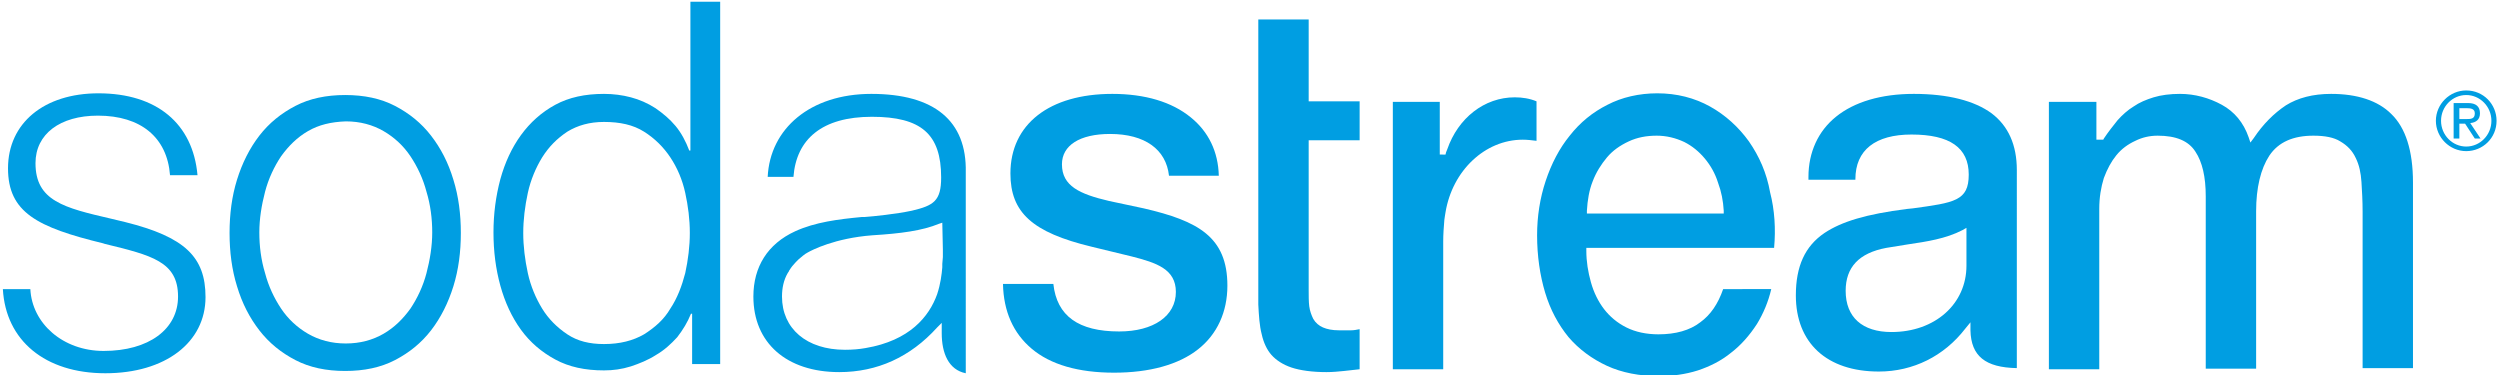 <?xml version="1.0" encoding="utf-8"?>
<!-- Generator: Adobe Illustrator 22.0.0, SVG Export Plug-In . SVG Version: 6.00 Build 0)  -->
<svg version="1.1" id="圖層_1" xmlns="http://www.w3.org/2000/svg" xmlns:xlink="http://www.w3.org/1999/xlink" x="0px" y="0px"
	 viewBox="0 0 436.7 65.5" style="enable-background:new 0 0 436.7 65.5;" xml:space="preserve">
<style type="text/css">
	.st0{fill:#009EE2;}
</style>
<path class="st0" d="M69,18.5c2.5,1.3,4.6,3,6.3,5.2c1.7,2.2,3,4.7,3.9,7.7c0.9,2.9,1.3,6,1.3,9.3c0,3.3-0.4,6.4-1.3,9.3
	c-0.9,2.9-2.2,5.5-3.9,7.7c-1.7,2.2-3.8,3.9-6.3,5.2c-2.5,1.3-5.4,1.9-8.7,1.9c-3.3,0-6.2-0.6-8.7-1.9c-2.5-1.3-4.6-3-6.3-5.2
	c-1.7-2.2-3-4.7-3.9-7.7c-0.9-2.9-1.3-6-1.3-9.3c0-3.3,0.4-6.4,1.3-9.3c0.9-2.9,2.2-5.5,3.9-7.7c1.7-2.2,3.8-3.9,6.3-5.2
	c2.5-1.3,5.4-1.9,8.7-1.9C63.6,16.6,66.5,17.2,69,18.5 M53.8,22.9c-1.9,1.1-3.4,2.6-4.7,4.4c-1.2,1.8-2.2,3.9-2.8,6.2
	c-0.6,2.3-1,4.7-1,7.1c0,2.4,0.3,4.8,1,7.1c0.6,2.3,1.6,4.4,2.8,6.2c1.2,1.8,2.8,3.3,4.7,4.4c1.9,1.1,4.1,1.7,6.6,1.7
	c2.5,0,4.7-0.6,6.6-1.7c1.9-1.1,3.4-2.6,4.7-4.4c1.2-1.8,2.2-3.9,2.8-6.2c0.6-2.3,1-4.7,1-7.1c0-2.4-0.3-4.8-1-7.1
	c-0.6-2.3-1.6-4.4-2.8-6.2c-1.2-1.8-2.8-3.3-4.7-4.4c-1.9-1.1-4.1-1.7-6.6-1.7C57.8,21.3,55.7,21.8,53.8,22.9"/>
<path class="st0" d="M120.9,63.5v-8.7h-0.2c-0.6,1.5-1.4,2.8-2.4,4.1c-1.1,1.2-2.3,2.3-3.7,3.1c-1.4,0.9-2.9,1.5-4.4,2
	c-1.6,0.5-3.1,0.7-4.7,0.7c-3.3,0-6.1-0.6-8.5-1.9c-2.4-1.3-4.4-3-6-5.2c-1.6-2.2-2.8-4.8-3.6-7.7c-0.8-2.9-1.2-6-1.2-9.3
	c0-3.2,0.4-6.3,1.2-9.3c0.8-2.9,2-5.5,3.6-7.7c1.6-2.2,3.6-4,6-5.3c2.4-1.3,5.2-1.9,8.5-1.9c1.6,0,3.2,0.2,4.7,0.6
	c1.5,0.4,2.9,1,4.3,1.9c1.3,0.9,2.5,1.9,3.5,3.1c1,1.2,1.8,2.7,2.4,4.3h0.2V0.3h5.2v63.3H120.9z M92.2,47.7c0.5,2.3,1.4,4.4,2.5,6.2
	c1.1,1.8,2.6,3.3,4.4,4.5c1.8,1.2,3.9,1.7,6.4,1.7c2.8,0,5.1-0.6,7-1.7c1.9-1.2,3.5-2.6,4.6-4.5c1.2-1.8,2-3.9,2.6-6.2
	c0.5-2.3,0.8-4.7,0.8-7c0-2.4-0.3-4.7-0.8-7c-0.5-2.3-1.4-4.4-2.6-6.2c-1.2-1.8-2.7-3.3-4.6-4.5c-1.9-1.2-4.2-1.7-7-1.7
	c-2.5,0-4.6,0.6-6.4,1.7c-1.8,1.2-3.2,2.6-4.4,4.5c-1.1,1.8-2,3.9-2.5,6.2c-0.5,2.3-0.8,4.7-0.8,7C91.4,43,91.7,45.4,92.2,47.7"/>
<path class="st0" d="M21.9,38.8c-0.9-0.2-1.7-0.4-2.5-0.6c-8.2-1.9-13.2-3.1-13.2-9.7c0-5.1,4.3-8.3,10.9-8.3
	c7.5,0,12.1,3.8,12.6,10.4h4.8c-0.8-9-7.1-14.3-17.3-14.3c-9.5,0-15.8,5.2-15.8,13.1c0,7.7,5.1,10.3,16.6,13.1l0.3,0.1
	c8.2,2,12.8,3.1,12.8,9.2c0,5.7-5.1,9.5-13,9.5c-7.1,0-12.5-4.8-12.8-10.8H0.5c0.5,9,7.4,14.7,17.9,14.7c10.5,0,17.5-5.4,17.5-13.3
	C35.9,44.9,32.3,41.4,21.9,38.8"/>
<path class="st0" d="M152.2,16.4c-10.7,0-17.7,6.1-18.1,14.5h4.5c0.5-6.6,5-10.5,13.7-10.5c8.6,0,12.1,3,12.1,10.6
	c0,4.1-1.3,4.9-5.1,5.8c-2.8,0.6-6.8,1-8.2,1.1c-0.1,0-0.3,0-0.4,0c-0.1,0-0.1,0-0.1,0l0,0c-4.2,0.4-8.2,0.9-11.7,2.5
	c-4.8,2.2-7.3,6.2-7.3,11.4c0,8.1,5.8,13.2,15,13.2c6.6,0,12.4-2.6,17.1-7.8l0.8-0.8v1.8c0,3.5,1.2,6.4,4.2,7V30.1
	C168.9,21.1,163.2,16.4,152.2,16.4 M164.6,46.1c0,0.2,0,0.4,0,0.6c-0.1,1.2-0.3,2.9-0.9,4.7c-1.4,3.9-4.8,8.1-12.5,9.4
	c-1.1,0.2-2.3,0.3-3.6,0.3c-6.7,0-11-3.7-11-9.3c0-1.5,0.3-2.9,1-4.1c0.1-0.1,0.1-0.2,0.2-0.3c0-0.1,0.1-0.2,0.1-0.2
	c0.3-0.5,0.7-1,1.1-1.4c0.1-0.1,0.1-0.1,0.2-0.2c0.1-0.1,0.2-0.2,0.3-0.3c0.5-0.4,1-0.9,1.6-1.2c0.7-0.4,4.7-2.5,11.3-3v0
	c4.9-0.3,8.7-0.8,11.6-2l0.6-0.2l0.1,4.7l0,0c0,0,0,0.1,0,0.1l0,1.2v0L164.6,46.1C164.6,46,164.6,46,164.6,46.1"/>
<path class="st0" d="M228.6,17.2V3.4h-8.8v49.8c0.1,1.9,0.2,3.7,0.6,5.2c0.3,1.4,0.9,2.7,1.7,3.6c0.8,0.9,2,1.7,3.5,2.2
	c1.5,0.5,3.6,0.8,6.1,0.8c1.1,0,2.1-0.1,3.1-0.2c0.9-0.1,1.8-0.2,2.7-0.3v-7c-0.5,0.1-1,0.2-1.5,0.2c-0.7,0-1.4,0-2.1,0
	c-1.2,0-2.1-0.2-2.8-0.5c-0.7-0.3-1.3-0.8-1.7-1.5c-0.3-0.6-0.6-1.4-0.7-2.2c-0.1-0.8-0.1-1.8-0.1-2.9V25v-0.5h0.5h8.4v-6.8h-8.4
	h-0.5V17.2z"/>
<path class="st0" d="M305.5,24.7c-1.8-2.5-4.1-4.6-6.8-6.1c-2.7-1.5-5.8-2.3-9.2-2.3c-3.2,0-6.2,0.7-8.7,2c-2.6,1.3-4.8,3.1-6.6,5.4
	c-1.8,2.2-3.2,4.9-4.2,7.9c-1,3-1.5,6.2-1.5,9.5c0,3.6,0.5,7,1.4,10c0.9,3,2.3,5.6,4.1,7.8c1.8,2.1,4.1,3.8,6.7,5
	c2.6,1.2,5.7,1.8,9.1,1.8c2.3,0,4.6-0.3,6.8-1c2.1-0.7,4.1-1.7,5.8-3.1c1.7-1.3,3.2-3,4.5-5c1.1-1.8,2-3.9,2.5-6.1H301
	c-0.9,2.6-2.2,4.5-4,5.8c-1.8,1.4-4.3,2.1-7.3,2.1c-2.1,0-4-0.4-5.6-1.2c-1.6-0.8-2.9-1.9-3.9-3.2c-1-1.3-1.8-2.9-2.3-4.7
	c-0.5-1.8-0.8-3.6-0.8-5.5v-0.5h0.5h32.3c0.3-3.3,0.1-6.6-0.7-9.7C308.6,30.2,307.3,27.3,305.5,24.7 M300.7,37.3h-23h-0.5l0-0.5
	c0.1-1.8,0.4-3.6,1-5.1c0.6-1.6,1.5-3,2.5-4.2c1-1.2,2.3-2.1,3.8-2.8c1.5-0.7,3.1-1,4.9-1c1.7,0,3.3,0.4,4.8,1.1
	c1.4,0.7,2.6,1.7,3.6,2.9c1,1.2,1.8,2.6,2.3,4.2c0.6,1.6,0.9,3.2,1,4.9l0,0.5H300.7z"/>
<path class="st0" d="M407.2,16.4c-3.2,0-5.8,0.7-7.9,2c-2.1,1.4-4,3.3-5.6,5.7l-0.6,0.8l-0.3-0.9c-0.9-2.6-2.5-4.5-4.7-5.7
	c-2.2-1.2-4.7-1.9-7.3-1.9c-1.7,0-3.3,0.2-4.6,0.6c-1.3,0.4-2.5,0.9-3.5,1.6c-1,0.6-2,1.5-2.8,2.4c-0.8,1-1.6,2-2.4,3.2l-0.1,0.2
	H367h-0.3h-0.5v-0.5v-6.1h-8.3v46.7h8.8V36.5c0-2,0.3-3.8,0.8-5.4c0.6-1.6,1.3-2.9,2.2-4c0.9-1.1,2-1.9,3.3-2.5
	c1.2-0.6,2.5-0.9,3.9-0.9c3.2,0,5.4,0.9,6.6,2.8c1.2,1.8,1.8,4.4,1.8,7.8v30.1h8.8V36.9c0-4.1,0.8-7.4,2.3-9.7
	c1.6-2.4,4.2-3.5,7.7-3.5c2,0,3.6,0.3,4.7,1c1.2,0.7,2.1,1.6,2.7,2.9c0.6,1.2,0.9,2.6,1,4.2c0.1,1.6,0.2,3.3,0.2,5.2v27.3h8.8V31.9
	c0-5.6-1.3-9.6-3.8-12C415.4,17.6,411.8,16.4,407.2,16.4"/>
<path class="st0" d="M347.9,19.8c-3-2.2-7.6-3.4-13.6-3.4c-5.7,0-10.4,1.4-13.6,4c-3.1,2.5-4.8,6.2-4.8,10.5v0.5h8.2v-0.1
	c0-5.1,3.5-7.8,9.8-7.8c6.7,0,10,2.3,10,7c0,4.6-2.5,4.9-9.8,5.9l-1,0.1c-7.1,0.9-11.4,2.2-14.4,4.2c-3.4,2.3-5,5.8-5,10.9
	c0,8.3,5.4,13.3,14.5,13.3c6,0,11.4-2.7,15.1-7.5l0.9-1.1l0,1.4c0.1,4.5,2.6,6.5,8.1,6.6V29.7C352.3,25.3,350.8,22,347.9,19.8
	 M343.5,40.6v5.8c0,6.7-5.5,11.6-13.1,11.6c-5.1,0-8-2.6-8-7.2c0-4.1,2.3-6.6,7.1-7.5c1.2-0.2,2.5-0.4,3.7-0.6
	c3.4-0.5,6.7-1,9.6-2.5l0.7-0.4V40.6z"/>
<path class="st0" d="M193.7,35.1c-5.1-1.2-8.2-2.6-8.2-6.4c0-3.3,3.1-5.3,8.4-5.3c6.1,0,9.8,2.7,10.3,7.3h8.7
	c-0.1-4.2-1.8-7.7-4.9-10.2c-3.3-2.7-8-4.1-13.7-4.1c-11,0-17.8,5.3-17.8,13.9c0,6.8,3.8,10.3,14.2,12.8l7,1.7
	c4.3,1.1,7.7,2.2,7.7,6.2c0,4.2-3.9,6.9-9.9,6.9c-7.1,0-10.9-2.7-11.5-8.3h-8.8c0.1,4.8,1.8,8.6,5,11.3c3.3,2.8,8.2,4.2,14.4,4.2
	c6.2,0,11.3-1.4,14.7-4.1c3.3-2.6,5.1-6.5,5.1-11.1c0-8.5-5.1-11.3-14.6-13.5L193.7,35.1z"/>
<path class="st0" d="M252.8,26.1c-0.1,0.2-0.1,0.3-0.2,0.5l-0.1,0.4h-0.4H252h-0.5v-0.5v-8.7h-8.2v46.7h8.8V42.2
	c0-1.3,0.1-2.6,0.2-3.8c0.1-0.5,0.1-0.9,0.2-1.3c1.2-7.3,6.9-12.7,13.5-12.7c0.8,0,1.6,0.1,2.4,0.2v-6.9c-1.2-0.5-2.5-0.7-3.8-0.7
	C259.3,17,254.7,20.6,252.8,26.1"/>
<g>
	<path class="st0" d="M430.8,15.8c3,0,5.3,2.4,5.3,5.3c0,3-2.4,5.3-5.3,5.3s-5.3-2.4-5.3-5.3C425.5,18.2,427.9,15.8,430.8,15.8z
		 M435.2,21.1c0-2.5-2-4.5-4.4-4.5s-4.4,2-4.4,4.5s2,4.5,4.4,4.5S435.2,23.6,435.2,21.1z M428.7,18h2.4c1.4,0,2.1,0.6,2.1,1.8
		c0,1.1-0.7,1.6-1.7,1.7l1.8,2.7h-1l-1.7-2.6h-1v2.6h-1V18z M430.7,20.8c0.9,0,1.6,0,1.6-1c0-0.8-0.7-0.9-1.4-0.9h-1.3v1.9H430.7z"
		/>
</g>
</svg>
